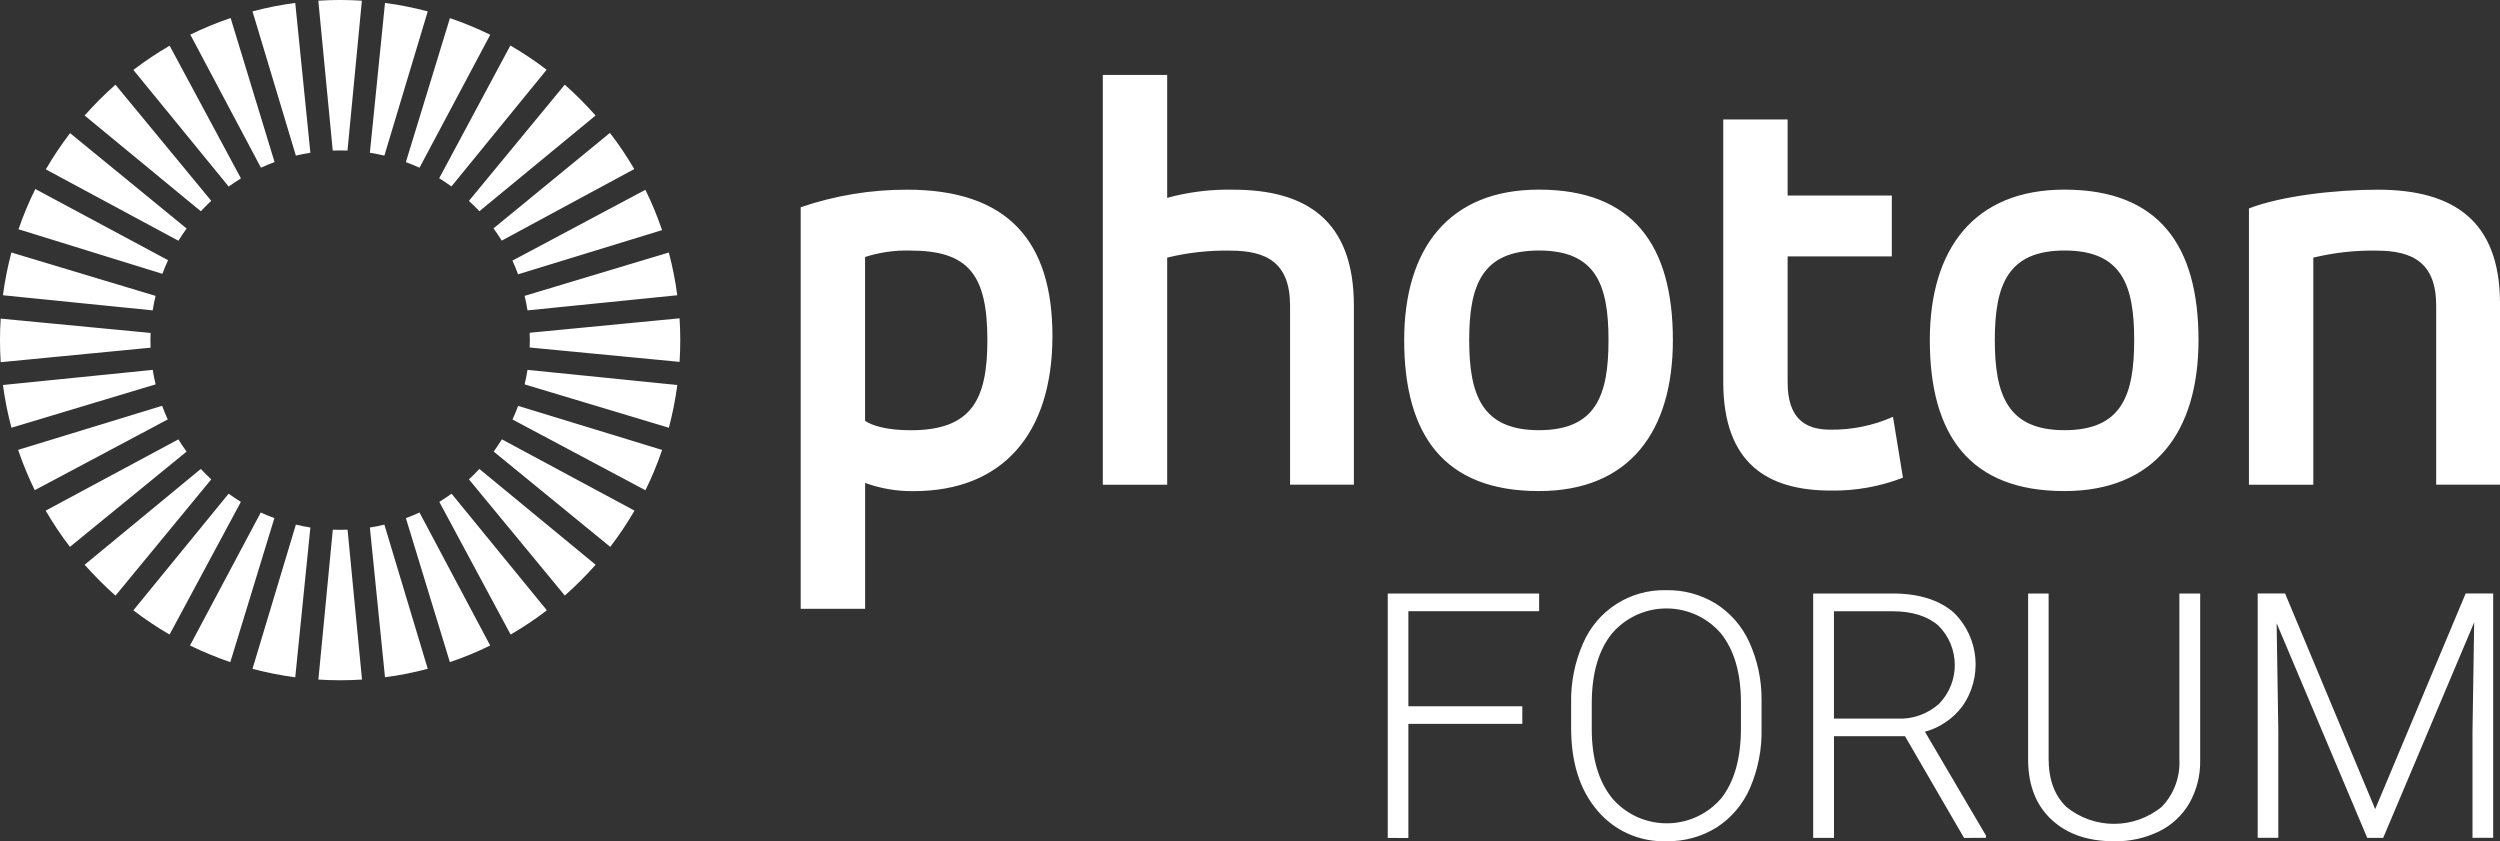 <?xml version="1.0" encoding="utf-8"?>
<!-- Generator: Adobe Illustrator 26.3.1, SVG Export Plug-In . SVG Version: 6.00 Build 0)  -->
<svg version="1.1" id="Ebene_1" xmlns="http://www.w3.org/2000/svg" xmlns:xlink="http://www.w3.org/1999/xlink" x="0px" y="0px"
	 viewBox="0 0 400 134.62" style="enable-background:new 0 0 400 134.62;" xml:space="preserve">
<rect x="0" y="0" width="400" height="134.62" fill="#333333" stroke="none"/>
<style type="text/css">
	.st0{fill:#FFFFFF;}
</style>
<path id="Vereinigungsmenge_3" class="st0" d="M328.35,131.24c-2.48-2.25-3.76-5.36-3.85-9.33V94.97h3.28v26.45
	c0,3.29,0.94,5.85,2.82,7.67c4.45,3.64,10.85,3.63,15.29-0.01c1.96-2.04,2.97-4.81,2.81-7.63V94.97h3.33v26.69
	c0.04,2.41-0.56,4.78-1.74,6.87c-1.14,1.94-2.82,3.51-4.85,4.5c-2.24,1.08-4.7,1.62-7.18,1.57
	C334.13,134.61,330.83,133.49,328.35,131.24z M255.6,129.71c-2.81-3.27-4.22-7.68-4.22-13.23v-4.03c-0.06-3.26,0.58-6.49,1.89-9.47
	c2.26-5.32,7.55-8.71,13.33-8.55c2.81-0.06,5.57,0.7,7.96,2.17c2.34,1.49,4.19,3.63,5.33,6.15c1.31,2.89,1.98,6.04,1.96,9.21v4.67
	c0.07,3.26-0.57,6.49-1.86,9.48c-1.12,2.57-2.97,4.76-5.33,6.28c-2.4,1.49-5.18,2.26-8,2.2
	C262.42,134.76,258.34,132.95,255.6,129.71z M257.92,101.35c-2.16,2.68-3.24,6.41-3.24,11.21v4.08c0,4.64,1.07,8.31,3.22,11.02
	c4.1,4.85,11.36,5.45,16.21,1.35c0.47-0.4,0.9-0.83,1.3-1.29c2.09-2.68,3.14-6.4,3.14-11.18v-4.13c0-4.71-1.07-8.4-3.2-11.06
	c-4.14-4.81-11.39-5.36-16.21-1.22C258.71,100.49,258.3,100.91,257.92,101.35L257.92,101.35z M395.6,134.07v-17.03l0.27-17.46
	l-14.56,34.48h-2.55l-14.5-34.35l0.27,17.21v17.13h-3.3v-39.1h4.38l14.42,34.51l14.48-34.51h4.4v39.1H395.6z M314.25,134.07
	l-9.45-16.28h-11.36v16.27h-3.33v-39.1h12.7c4.17,0,7.43,1.01,9.77,3.03c4.13,4.01,4.7,10.45,1.32,15.12
	c-1.49,1.93-3.56,3.32-5.91,3.97l9.77,16.62v0.35L314.25,134.07z M293.43,114.98h10.12c2.45,0.12,4.85-0.73,6.69-2.36
	c3.41-3.5,3.36-9.1-0.11-12.54c-1.76-1.52-4.22-2.28-7.38-2.28h-9.32V114.98z M222.04,134.07v-39.1h24.22v2.82h-20.92V113h18.23
	v2.82h-18.23v18.26L222.04,134.07z M54.13,108.84c-1.07-0.01-2.13-0.04-3.19-0.11l2.31-23.98c0.79,0.03,1.57,0.03,2.36,0l2.31,23.98
	c-1.06,0.07-2.12,0.1-3.19,0.11H54.13z M59.18,84.4c0.78-0.12,1.55-0.27,2.32-0.46l6.94,23.07c-2.25,0.6-4.54,1.05-6.84,1.35
	L59.18,84.4z M40.4,107.01l6.94-23.07c0.77,0.18,1.54,0.34,2.32,0.46l-2.42,23.97C44.93,108.06,42.65,107.61,40.4,107.01z
	 M30.4,103.28L41.72,82c0.72,0.33,1.45,0.63,2.18,0.9l-7.05,23.04C34.65,105.19,32.5,104.3,30.4,103.28L30.4,103.28z M64.94,82.9
	c0.74-0.27,1.47-0.57,2.18-0.9l11.31,21.28c-2.09,1.03-4.24,1.92-6.45,2.66L64.94,82.9z M70.29,80.3c0.67-0.41,1.32-0.85,1.96-1.31
	L87.5,97.65c-1.85,1.42-3.79,2.71-5.8,3.88L70.29,80.3z M21.34,97.65l15.24-18.66c0.64,0.47,1.29,0.9,1.96,1.31l-11.41,21.23
	C25.12,100.36,23.19,99.07,21.34,97.65z M128.11,97.41V33.16c5.49-1.88,11.25-2.83,17.05-2.81c16.11,0,23.23,8.24,23.23,23.41
	c0,15.73-8.05,24.82-22.2,24.82c-2.65,0.04-5.28-0.41-7.77-1.31v20.14H128.11z M138.41,41.12v26.22c1.12,0.75,3.46,1.5,7.3,1.5
	c9.74,0,12.27-4.87,12.27-14.42c0-10.58-3.09-14.33-12.36-14.33C143.18,40.02,140.74,40.37,138.41,41.12L138.41,41.12z M75.03,76.7
	c0.29-0.27,0.57-0.54,0.85-0.82c0.28-0.28,0.55-0.56,0.82-0.85L95.3,90.36c-0.76,0.87-1.56,1.71-2.39,2.54
	c-0.83,0.83-1.68,1.63-2.54,2.39L75.03,76.7z M15.93,92.9c-0.83-0.83-1.62-1.68-2.39-2.54l18.59-15.33
	c0.27,0.29,0.54,0.57,0.82,0.85c0.28,0.28,0.56,0.55,0.85,0.82L18.48,95.3C17.61,94.53,16.76,93.74,15.93,92.9L15.93,92.9z
	 M78.99,72.25c0.47-0.64,0.9-1.3,1.31-1.96l21.22,11.41c-1.17,2.01-2.46,3.95-3.88,5.8L78.99,72.25z M7.31,81.7l21.23-11.4
	c0.41,0.67,0.85,1.32,1.31,1.96L11.19,87.5C9.77,85.65,8.48,83.71,7.31,81.7z M308.77,54.41c0-14.61,7.12-24.07,21.54-24.07
	c15.08,0,21.45,8.9,21.45,24.07c0,14.61-6.93,24.16-21.45,24.16C315.24,78.58,308.77,69.69,308.77,54.41L308.77,54.41z
	 M319.17,54.41c0,8.8,2.06,14.42,11.15,14.42c9.18,0,11.15-5.62,11.15-14.42s-1.97-14.33-11.15-14.33
	C321.23,40.09,319.17,45.62,319.17,54.41L319.17,54.41z M224.67,54.41c0-14.61,7.12-24.07,21.54-24.07
	c15.08,0,21.45,8.9,21.45,24.07c0,14.61-6.93,24.16-21.45,24.16C231.13,78.58,224.67,69.69,224.67,54.41L224.67,54.41z
	 M235.07,54.41c0,8.8,2.06,14.42,11.15,14.42c9.18,0,11.14-5.62,11.14-14.42s-1.97-14.33-11.14-14.33
	C237.13,40.09,235.07,45.62,235.07,54.41L235.07,54.41z M275.72,61.06V19.11h10.3v12.17h16.67v9.74h-16.67v20.14
	c0,5.71,2.71,7.59,6.84,7.59c3.45,0.04,6.87-0.66,10.02-2.06l1.59,9.74c-3.67,1.42-7.58,2.12-11.52,2.06
	C282.92,78.49,275.71,74.27,275.72,61.06L275.72,61.06z M82,67.12c0.33-0.72,0.63-1.45,0.9-2.18l23.04,7.05
	c-0.75,2.2-1.64,4.36-2.67,6.45L82,67.12z M2.9,71.98l23.04-7.05c0.27,0.73,0.57,1.46,0.9,2.18L5.56,78.43
	C4.54,76.34,3.65,74.19,2.9,71.98z M389.79,77.55V48.9c0-6.93-3.84-8.8-9.55-8.8c-3.41-0.06-6.8,0.32-10.11,1.12v36.34h-10.3V33.35
	c5.06-1.97,13.67-3,20.6-3c12.29,0,19.49,5.09,19.57,18.02v29.18L389.79,77.55z M206.41,77.55V48.9c0-6.93-3.84-8.8-9.55-8.8
	c-3.41-0.06-6.81,0.31-10.11,1.12v36.34h-10.3V11.99h10.3v19.67c3.44-0.95,7.01-1.39,10.58-1.31c11.52,0,19.29,4.78,19.29,18.54
	v28.66L206.41,77.55z M83.94,61.5c0.18-0.77,0.33-1.54,0.46-2.32l23.97,2.42c-0.3,2.31-0.76,4.59-1.35,6.84L83.94,61.5z M0.47,61.6
	l23.97-2.42c0.12,0.78,0.27,1.55,0.46,2.32L1.83,68.44C1.23,66.19,0.78,63.9,0.47,61.6L0.47,61.6z M0.11,50.98l23.98,2.29
	c-0.03,0.79-0.03,1.57,0,2.36L0.11,57.95C-0.04,55.63-0.04,53.3,0.11,50.98L0.11,50.98z M84.75,55.6c0.03-0.79,0.03-1.57,0-2.36
	l23.98-2.31c0.15,2.32,0.15,4.65,0,6.97L84.75,55.6z M83.94,47.34l23.07-6.94c0.6,2.25,1.05,4.54,1.35,6.84L84.4,49.66
	C84.28,48.89,84.12,48.11,83.94,47.34L83.94,47.34z M0.47,47.24c0.3-2.31,0.76-4.59,1.35-6.84l23.07,6.94
	c-0.18,0.77-0.34,1.54-0.46,2.32L0.47,47.24z M81.99,41.7l21.27-11.33c1.03,2.09,1.92,4.24,2.67,6.45l-23.04,7.07
	C82.62,43.14,82.32,42.41,81.99,41.7z M2.96,36.68c0.76-2.2,1.65-4.35,2.69-6.44l21.24,11.39c-0.33,0.72-0.64,1.44-0.91,2.18
	L2.96,36.68z M7.33,27.1c1.17-2.01,2.47-3.95,3.88-5.8l18.65,15.26c-0.47,0.64-0.9,1.29-1.31,1.96L7.33,27.1z M78.96,36.54
	l18.63-15.28c1.42,1.85,2.72,3.78,3.89,5.79L80.28,38.5C79.86,37.83,79.43,37.18,78.96,36.54L78.96,36.54z M75.88,32.96
	c-0.28-0.28-0.56-0.55-0.85-0.82l15.33-18.59c0.87,0.76,1.71,1.56,2.54,2.39c0.83,0.83,1.62,1.68,2.39,2.54L76.7,33.8
	C76.44,33.52,76.17,33.23,75.88,32.96L75.88,32.96z M13.54,18.48c0.76-0.87,1.56-1.71,2.39-2.54c0.83-0.83,1.68-1.63,2.54-2.39
	L33.8,32.13c-0.29,0.27-0.57,0.54-0.85,0.82c-0.28,0.28-0.55,0.56-0.82,0.85L13.54,18.48z M21.34,11.19
	c1.85-1.42,3.79-2.71,5.8-3.88l11.41,21.23c-0.67,0.41-1.32,0.85-1.96,1.31L21.34,11.19z M70.27,28.52L81.66,7.28
	c2.01,1.17,3.95,2.46,5.8,3.88L72.23,29.83C71.59,29.37,70.94,28.93,70.27,28.52L70.27,28.52z M64.94,25.94L71.99,2.9
	c2.2,0.75,4.36,1.64,6.45,2.66L67.12,26.84C66.4,26.51,65.68,26.21,64.94,25.94L64.94,25.94z M30.45,5.54
	c2.09-1.02,4.24-1.91,6.45-2.66l7.03,23.05c-0.74,0.27-1.47,0.57-2.18,0.9L30.45,5.54z M59.18,24.44L61.6,0.47
	c2.31,0.3,4.59,0.76,6.84,1.35L61.5,24.9C60.73,24.72,59.96,24.56,59.18,24.44L59.18,24.44z M40.4,1.82
	c2.25-0.6,4.53-1.05,6.84-1.35l2.42,23.97c-0.78,0.12-1.55,0.27-2.32,0.46L40.4,1.82z M53.24,24.09L50.93,0.11
	c2.32-0.15,4.65-0.15,6.97,0l-2.3,23.98C54.81,24.06,54.03,24.06,53.24,24.09L53.24,24.09z"/>
</svg>

